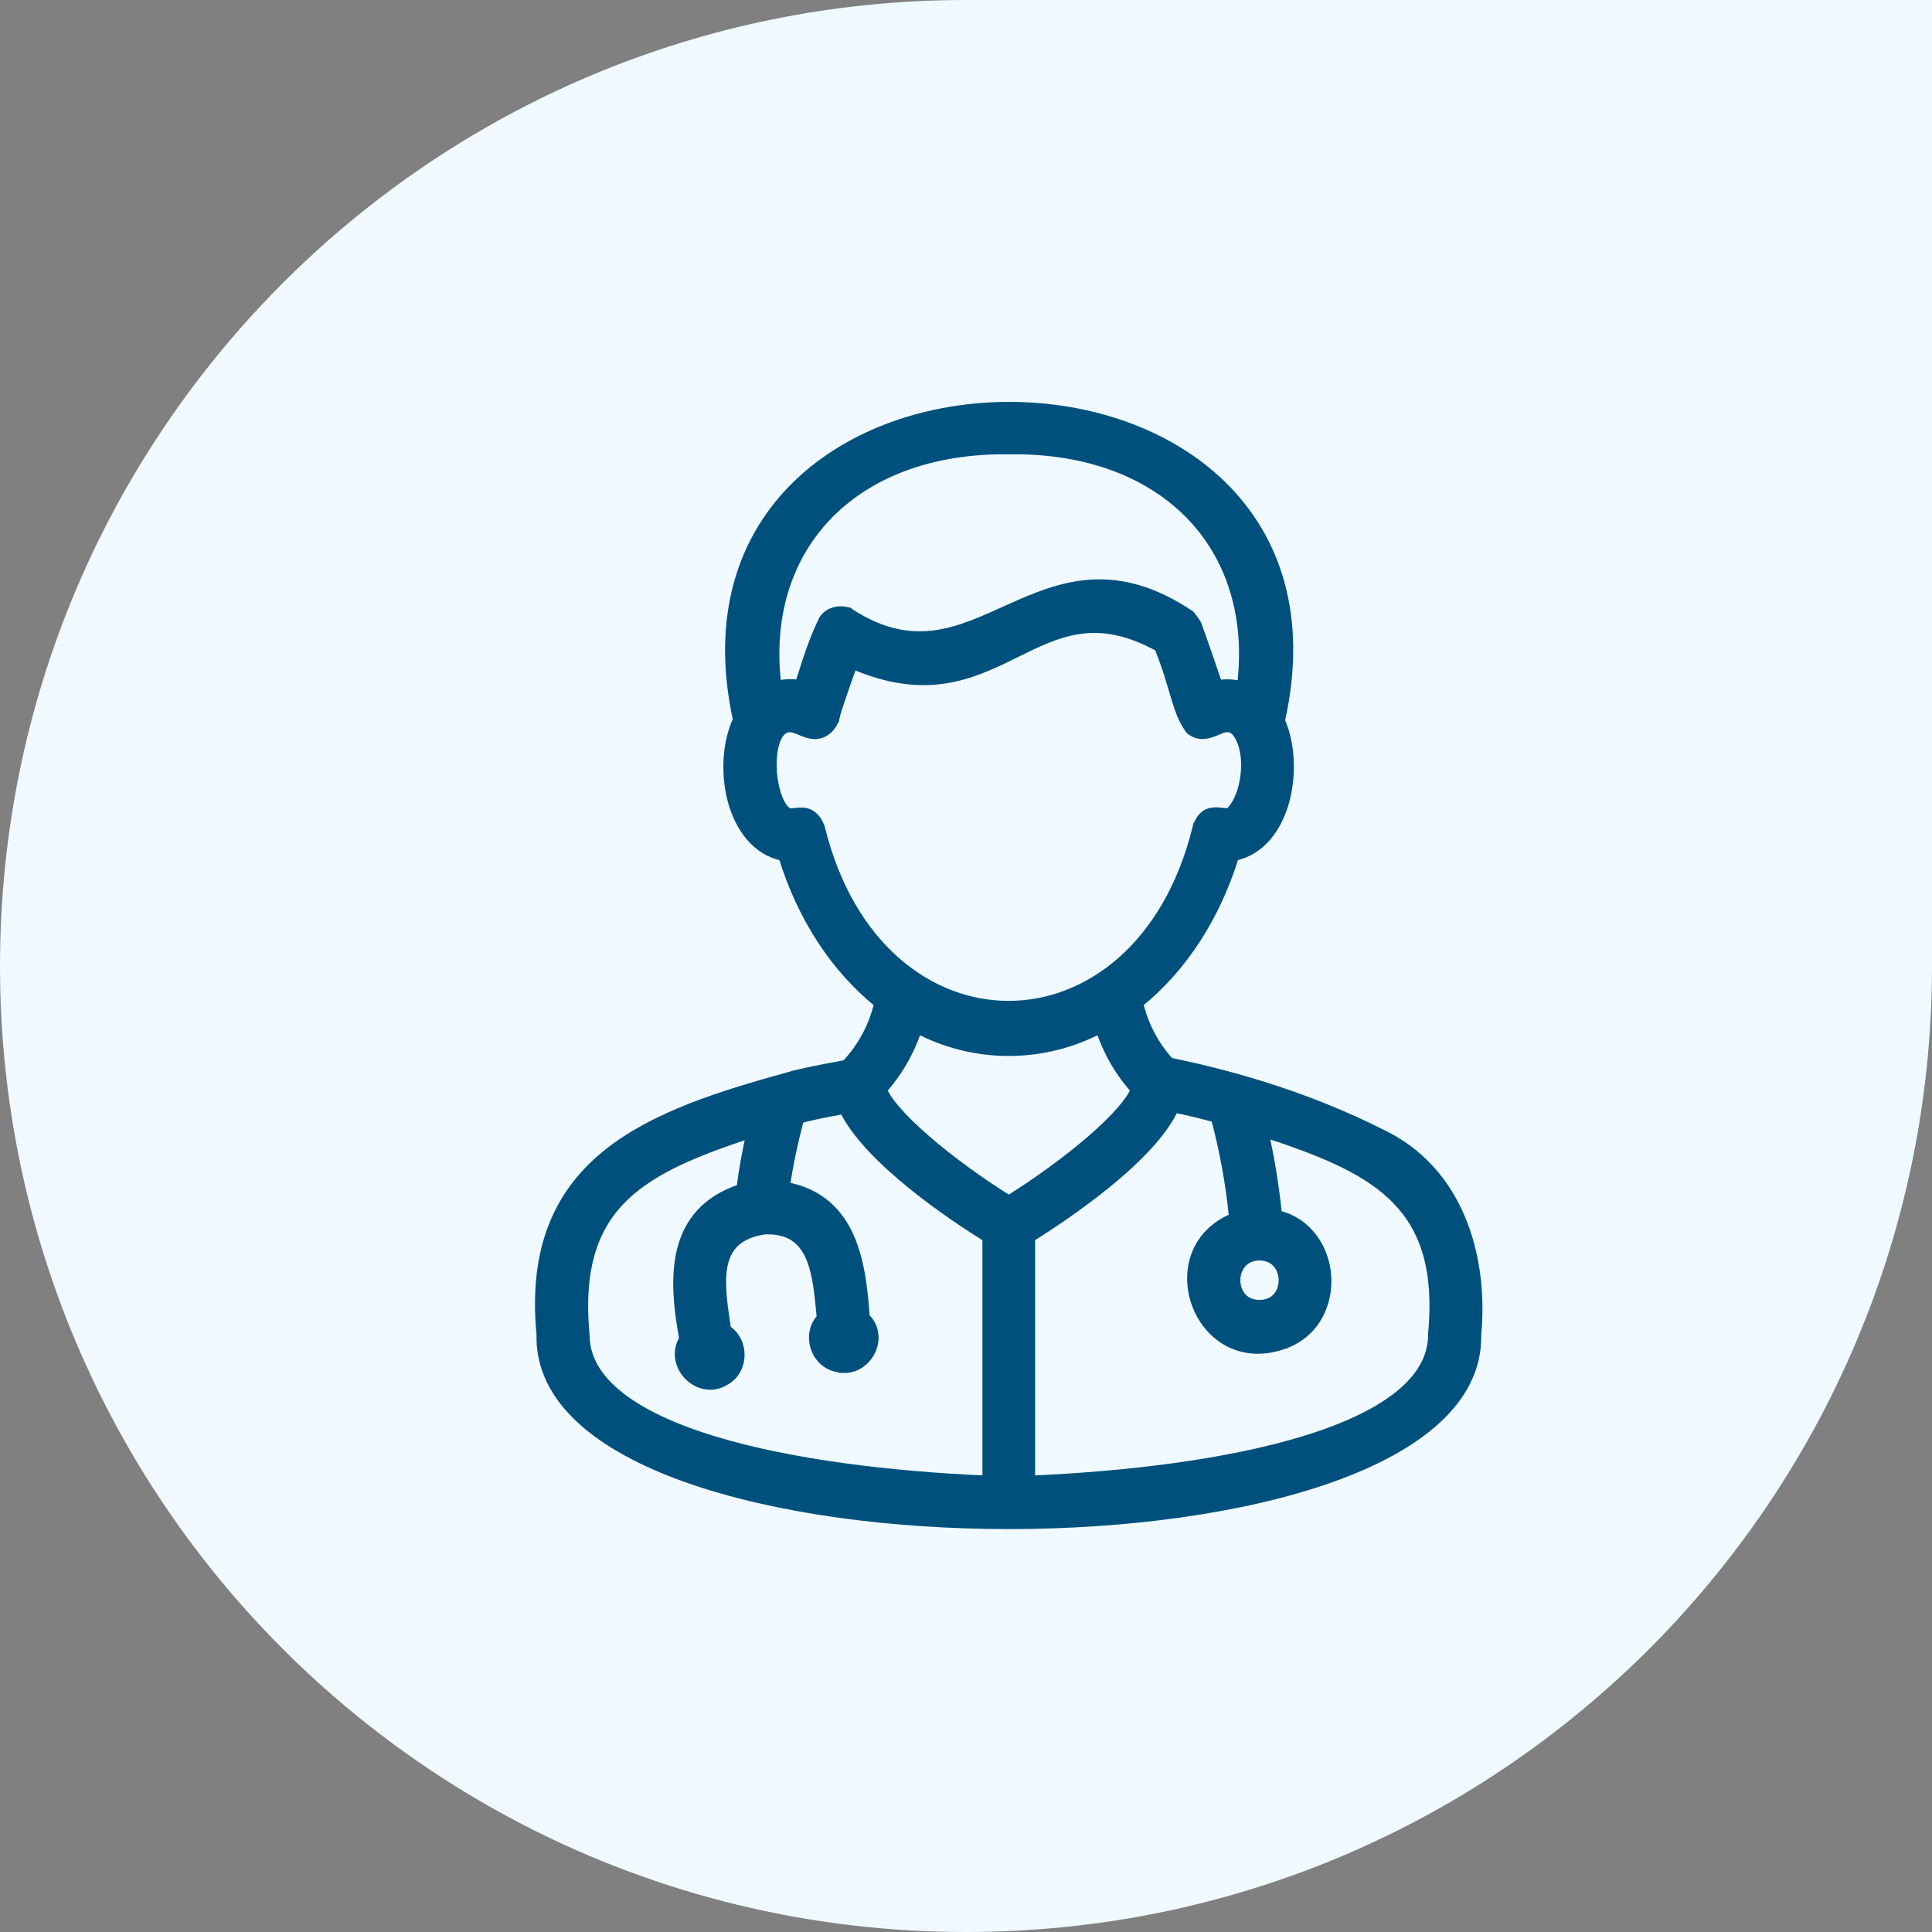 <svg width="60" height="60" viewBox="0 0 60 60" fill="none" xmlns="http://www.w3.org/2000/svg">
<rect x="0" y="0" width="60" height="60" fill="#808080" stroke="none"/>
<path d="M0 30C0 13.431 13.431 0 30 0H60V30C60 46.569 46.569 60 30 60C13.431 60 0 46.569 0 30Z" fill="#F0F9FF"/>
<path d="M31.36 12.631C33.817 12.634 36.282 13.448 37.952 15.084C39.62 16.719 40.476 19.159 39.755 22.382C40.071 23.09 40.119 24.056 39.891 24.882C39.666 25.695 39.159 26.414 38.329 26.585C37.746 28.473 36.709 30.068 35.353 31.156C35.513 31.842 35.845 32.475 36.319 32.995C38.55 33.449 40.816 34.167 42.882 35.21C45.295 36.347 46.082 39.017 45.85 41.459C45.871 42.462 45.413 43.334 44.617 44.068C43.819 44.805 42.677 45.412 41.316 45.894C38.594 46.858 34.956 47.337 31.327 47.337C27.698 47.337 24.06 46.856 21.339 45.892C19.979 45.41 18.838 44.803 18.041 44.066C17.242 43.327 16.783 42.451 16.812 41.44C16.682 40.095 16.824 38.99 17.188 38.072C17.553 37.149 18.138 36.422 18.875 35.832C20.34 34.659 22.413 34.018 24.574 33.423C24.579 33.421 24.583 33.42 24.586 33.419C24.596 33.416 24.608 33.411 24.619 33.408C24.643 33.401 24.675 33.393 24.716 33.383C24.797 33.363 24.915 33.336 25.064 33.304C25.354 33.241 25.766 33.159 26.273 33.069C26.78 32.534 27.133 31.875 27.299 31.158C25.944 30.07 24.901 28.475 24.324 26.587C23.485 26.417 22.974 25.69 22.751 24.869C22.525 24.035 22.58 23.061 22.913 22.352C22.21 19.13 23.08 16.694 24.756 15.065C26.434 13.434 28.904 12.627 31.36 12.631ZM36.464 34.401C36.288 34.783 36.002 35.173 35.659 35.551C35.28 35.967 34.827 36.377 34.362 36.755C33.474 37.478 32.539 38.092 31.996 38.431V45.977C34.993 45.847 38.112 45.475 40.491 44.75C41.702 44.381 42.711 43.924 43.414 43.37C44.115 42.818 44.501 42.181 44.501 41.444V41.431L44.53 41.045C44.636 39.162 44.145 37.978 43.245 37.128C42.317 36.251 40.938 35.714 39.248 35.161C39.438 36.009 39.577 36.867 39.663 37.731C40.625 37.961 41.144 38.801 41.194 39.65C41.247 40.532 40.798 41.461 39.791 41.77L39.792 41.772C37.189 42.609 35.859 38.829 38.319 37.819C38.216 36.769 38.028 35.728 37.754 34.709C37.329 34.597 36.902 34.489 36.464 34.401ZM39.116 38.995C38.861 38.998 38.679 39.095 38.559 39.232C38.436 39.373 38.371 39.563 38.37 39.759C38.37 39.955 38.434 40.145 38.556 40.285C38.675 40.422 38.857 40.518 39.114 40.52C39.372 40.519 39.554 40.423 39.674 40.286C39.796 40.147 39.86 39.956 39.86 39.761C39.86 39.565 39.795 39.374 39.673 39.233C39.553 39.096 39.372 38.998 39.116 38.995ZM34.169 31.939C32.391 32.879 30.264 32.879 28.485 31.939C28.257 32.643 27.885 33.291 27.393 33.845C27.464 34.016 27.605 34.231 27.818 34.478C28.061 34.76 28.383 35.073 28.758 35.398C29.487 36.031 30.411 36.703 31.33 37.277C32.246 36.703 33.168 36.032 33.898 35.4C34.273 35.075 34.594 34.762 34.838 34.48C35.052 34.233 35.194 34.017 35.267 33.845C34.772 33.292 34.398 32.643 34.169 31.939ZM35.995 20.091C35.021 19.555 34.24 19.442 33.547 19.536C32.835 19.633 32.205 19.947 31.53 20.28C30.862 20.61 30.154 20.957 29.317 21.081C28.511 21.2 27.596 21.108 26.48 20.623C26.352 20.978 26.23 21.321 26.135 21.602C26.024 21.926 25.951 22.157 25.935 22.232L25.933 22.231C25.902 22.406 25.81 22.563 25.671 22.673V22.674C25.542 22.774 25.407 22.808 25.274 22.802C25.15 22.795 25.032 22.753 24.933 22.713C24.826 22.67 24.74 22.631 24.651 22.608C24.567 22.587 24.495 22.583 24.425 22.606L24.419 22.608C24.281 22.648 24.164 22.776 24.081 23.002C23.999 23.226 23.963 23.518 23.971 23.824C23.979 24.129 24.031 24.439 24.117 24.695C24.183 24.892 24.265 25.043 24.352 25.14L24.439 25.219L24.446 25.224C24.477 25.247 24.516 25.256 24.583 25.254C24.618 25.253 24.655 25.249 24.699 25.243C24.741 25.238 24.791 25.232 24.841 25.23C24.944 25.225 25.066 25.235 25.184 25.311C25.271 25.366 25.344 25.451 25.405 25.565L25.463 25.69L25.467 25.7L25.469 25.71C26.377 29.416 28.867 31.234 31.324 31.233C33.781 31.233 36.272 29.415 37.185 25.709L37.187 25.699H37.188C37.245 25.518 37.328 25.39 37.441 25.311C37.556 25.233 37.678 25.22 37.782 25.223C37.834 25.224 37.885 25.23 37.93 25.234C37.976 25.239 38.016 25.244 38.055 25.246C38.126 25.249 38.172 25.239 38.208 25.219C38.382 25.053 38.623 24.651 38.683 23.997C38.719 23.6 38.663 23.259 38.565 23.013C38.462 22.757 38.329 22.634 38.233 22.607L38.226 22.605V22.604C38.156 22.58 38.084 22.584 38.001 22.605C37.912 22.628 37.828 22.668 37.721 22.711C37.621 22.751 37.502 22.794 37.377 22.801C37.244 22.808 37.11 22.773 36.981 22.672L36.965 22.659L36.953 22.643C36.731 22.34 36.62 22.002 36.499 21.595C36.38 21.195 36.248 20.715 35.995 20.091ZM31.344 13.959C28.86 13.925 26.902 14.722 25.645 16.06C24.425 17.359 23.854 19.184 24.117 21.3C24.35 21.233 24.596 21.227 24.829 21.268C24.889 21.097 24.968 20.843 25.07 20.529C25.197 20.144 25.361 19.689 25.576 19.255L25.581 19.244L25.588 19.235C25.747 19.01 26.004 18.956 26.227 18.987L26.321 19.006L26.351 19.014L26.375 19.032C26.402 19.053 26.409 19.06 26.426 19.07H26.427C27.416 19.701 28.263 19.829 29.048 19.722C29.843 19.613 30.582 19.261 31.363 18.909C32.137 18.561 32.949 18.214 33.858 18.152C34.717 18.094 35.651 18.29 36.719 18.95L36.934 19.089L36.956 19.104L36.972 19.125C37.001 19.164 37.027 19.195 37.063 19.243C37.08 19.265 37.097 19.288 37.114 19.312L37.162 19.393L37.17 19.41C37.489 20.3 37.687 20.884 37.816 21.27C38.06 21.232 38.322 21.239 38.566 21.312C38.829 19.196 38.261 17.368 37.043 16.065C35.788 14.725 33.832 13.925 31.348 13.959H31.344ZM18.163 41.582C18.209 42.263 18.589 42.856 19.246 43.373C19.95 43.927 20.959 44.383 22.17 44.752C24.549 45.476 27.666 45.847 30.66 45.977V38.432C30.125 38.101 29.204 37.498 28.323 36.784C27.449 36.075 26.591 35.24 26.209 34.445C25.307 34.612 25.098 34.668 24.824 34.741C24.636 35.436 24.487 36.142 24.379 36.853C25.401 37.035 25.999 37.614 26.35 38.365C26.702 39.122 26.802 40.052 26.86 40.914C27.194 41.222 27.195 41.667 27.016 41.996C26.829 42.338 26.43 42.589 25.969 42.453V42.454C25.299 42.293 25.042 41.422 25.516 40.931C25.451 40.284 25.405 39.59 25.177 39.052C25.061 38.778 24.901 38.556 24.677 38.406C24.455 38.258 24.156 38.169 23.741 38.185C23.297 38.252 23.002 38.401 22.805 38.593C22.607 38.785 22.495 39.035 22.44 39.328C22.334 39.907 22.456 40.613 22.556 41.292C23.117 41.646 23.121 42.538 22.52 42.873L22.52 42.874C22.095 43.136 21.637 42.988 21.366 42.693C21.108 42.412 20.997 41.97 21.244 41.582C21.076 40.663 20.962 39.681 21.17 38.837C21.277 38.403 21.469 38.002 21.785 37.665C22.084 37.346 22.488 37.093 23.018 36.919C23.095 36.336 23.199 35.758 23.329 35.185C21.651 35.74 20.297 36.279 19.388 37.151C18.447 38.054 17.966 39.333 18.157 41.431L18.158 41.444L18.163 41.582Z" fill="#00507D" stroke="#00507D" stroke-width="0.3"/>
</svg>
